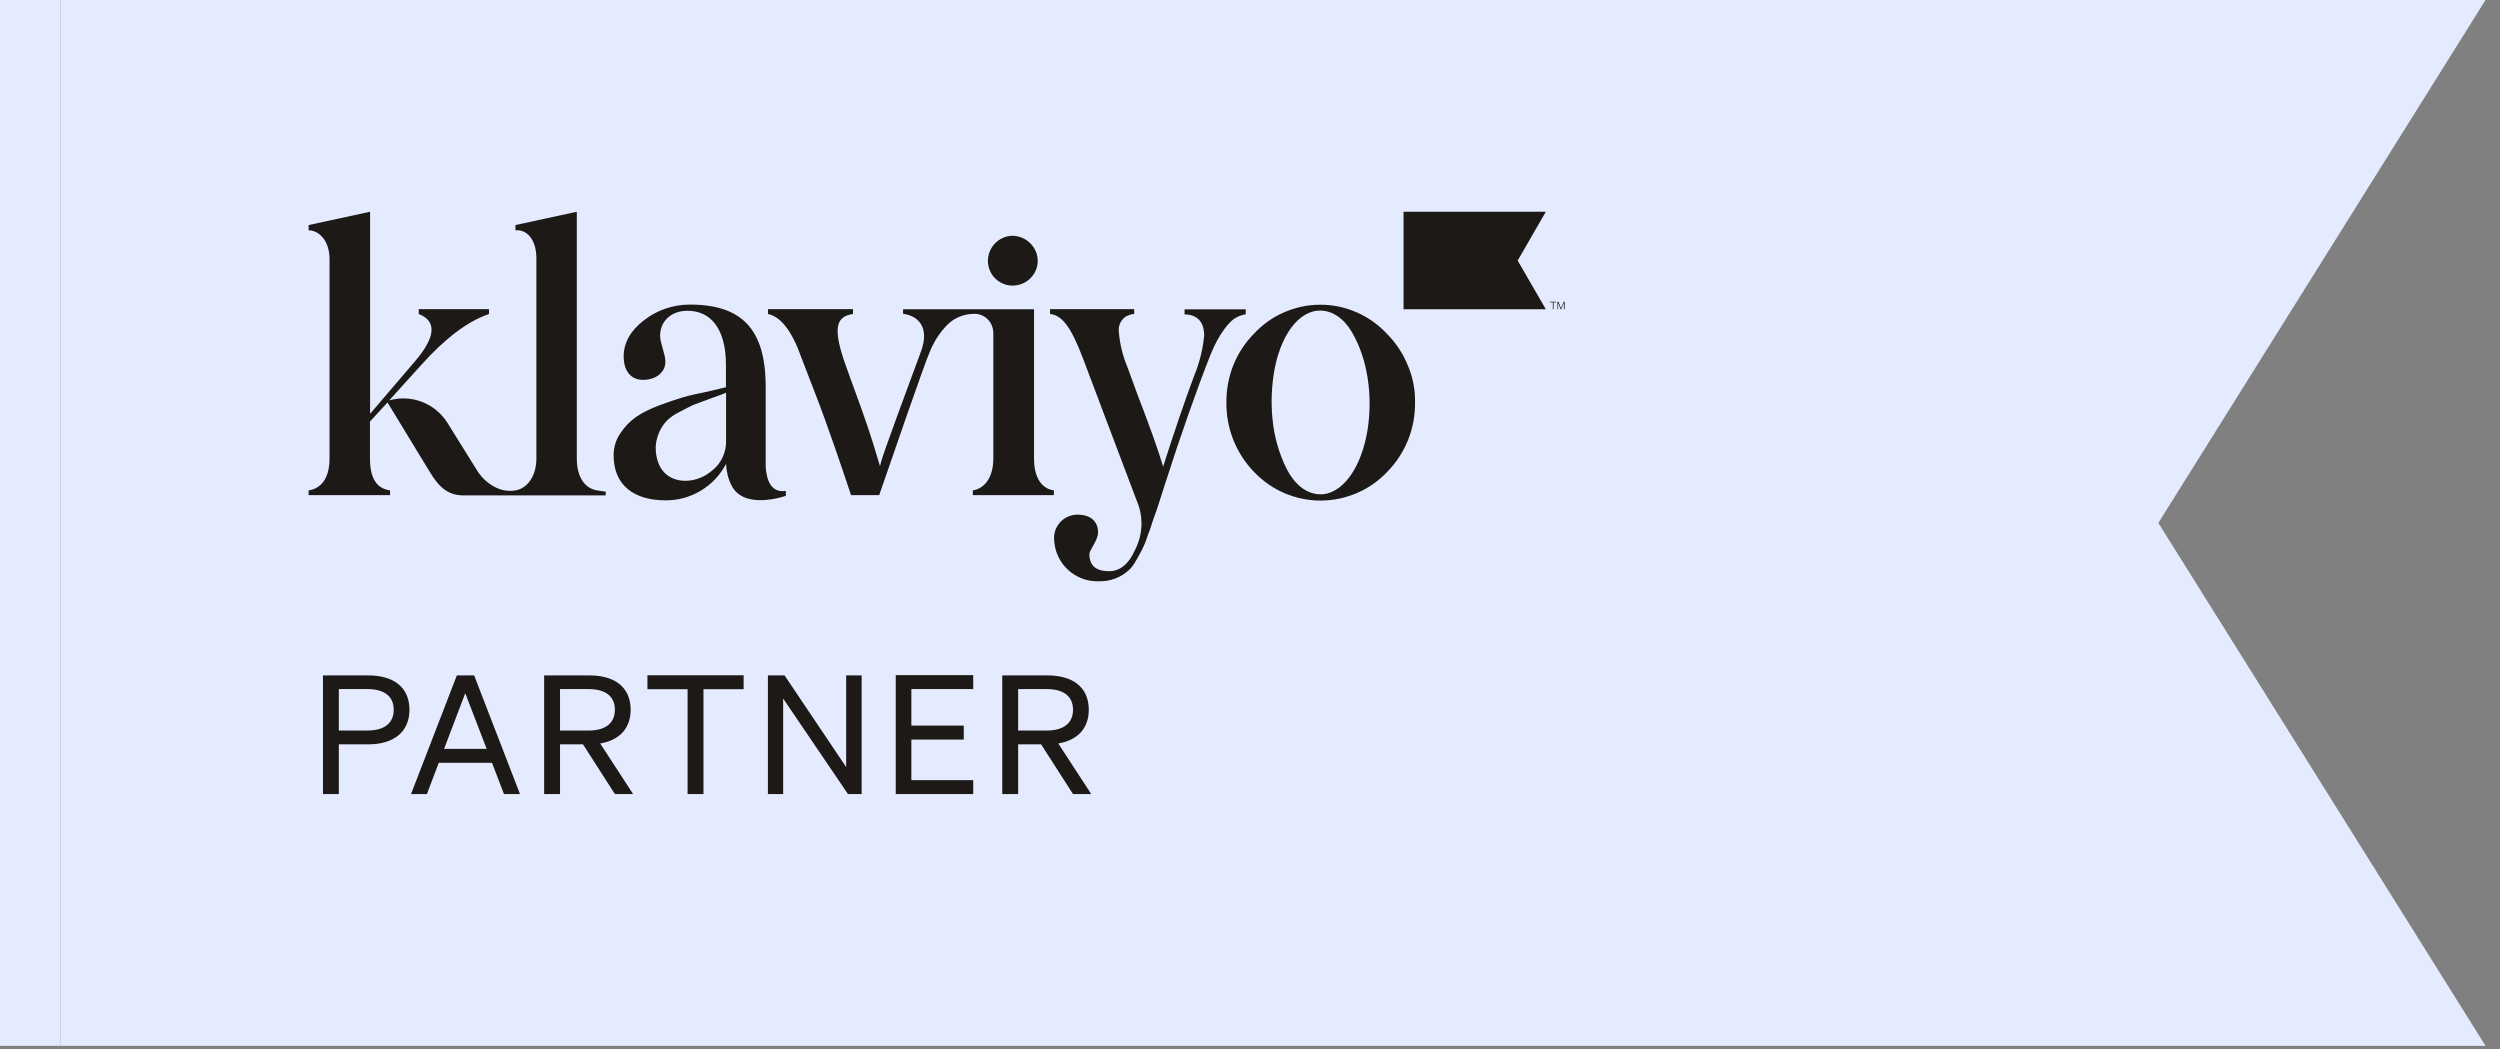 <svg xmlns="http://www.w3.org/2000/svg" width="112" height="47" viewBox="0 0 112 47" fill="none"><rect x="0" y="0" width="112" height="47" fill="#808080" stroke="none"/><g clip-path="url(#clip0_923_42)"><path fill-rule="evenodd" clip-rule="evenodd" d="M41.533 -0H2.719V46.854H41.533H70.745H111.352L96.694 23.427L111.352 -0H70.745H41.533Z" fill="#e5ebff"></path><path d="M15.18 33.347H16.499C17.627 33.347 18.344 32.798 18.344 31.797C18.344 30.785 17.627 30.258 16.499 30.258H14.469V35.574H15.18V33.347ZM15.18 32.728V30.871H16.459C17.216 30.871 17.639 31.195 17.639 31.797C17.639 32.398 17.216 32.728 16.459 32.728H15.18ZM20.467 30.258L18.414 35.574H19.125L19.657 34.174H22.041L22.579 35.574H23.296L21.242 30.258H20.467ZM20.843 31.056L21.803 33.55H19.895L20.843 31.056ZM25.089 33.347H26.119L27.547 35.574H28.363L26.888 33.307C27.733 33.168 28.253 32.647 28.253 31.797C28.253 30.785 27.536 30.258 26.408 30.258H24.378V35.574H25.089V33.347ZM25.089 32.728V30.871H26.367C27.125 30.871 27.547 31.195 27.547 31.797C27.547 32.398 27.125 32.728 26.367 32.728H25.089ZM33.315 30.877V30.252H29.005V30.877H30.804V35.574H31.516V30.877H33.315ZM38.596 30.258H37.908V34.365L35.148 30.258H34.402V35.574H35.085V31.294L37.989 35.574H38.602V30.258H38.596ZM40.129 30.258V35.574H43.6V34.949H40.829V33.133H43.177V32.508H40.829V30.871H43.6V30.247H40.129V30.258ZM45.613 33.347H46.642L48.071 35.574H48.887L47.411 33.307C48.256 33.168 48.777 32.647 48.777 31.797C48.777 30.785 48.059 30.258 46.931 30.258H44.901V35.574H45.613V33.347ZM45.613 32.728V30.871H46.891C47.649 30.871 48.071 31.195 48.071 31.797C48.071 32.398 47.649 32.728 46.891 32.728H45.613Z" fill="#1D1916"></path><path d="M44.258 11.696C44.258 11.401 44.368 11.118 44.577 10.903C44.785 10.69 45.062 10.568 45.358 10.562C45.658 10.568 45.942 10.684 46.156 10.898C46.37 11.112 46.491 11.395 46.491 11.696C46.486 11.991 46.364 12.274 46.15 12.477C45.936 12.685 45.653 12.795 45.358 12.795C45.068 12.795 44.791 12.674 44.582 12.471C44.374 12.269 44.264 11.985 44.258 11.696ZM53.062 14.085C53.6 14.085 53.947 14.386 53.947 15.034C53.884 15.67 53.728 16.295 53.479 16.885C53.045 18.053 52.594 19.384 52.108 20.905C51.894 20.17 51.478 19.019 50.957 17.671L50.506 16.439C50.297 15.942 50.17 15.41 50.124 14.872C50.112 14.773 50.118 14.669 50.147 14.577C50.176 14.478 50.222 14.392 50.286 14.316C50.35 14.241 50.431 14.178 50.523 14.137C50.616 14.097 50.714 14.068 50.812 14.068V13.848H47.041V14.068C47.556 14.114 47.972 14.606 48.522 16.069L50.922 22.421C51.078 22.779 51.154 23.172 51.136 23.566C51.119 23.959 51.009 24.341 50.824 24.688C50.552 25.29 50.153 25.59 49.69 25.59C49.106 25.59 48.805 25.342 48.805 24.827C48.805 24.624 49.193 24.225 49.193 23.843C49.193 23.305 48.776 23.057 48.308 23.057C48.157 23.051 48.013 23.08 47.874 23.132C47.735 23.19 47.614 23.271 47.509 23.381C47.405 23.491 47.33 23.618 47.278 23.757C47.232 23.895 47.209 24.046 47.226 24.191C47.249 24.7 47.469 25.18 47.845 25.527C48.221 25.874 48.718 26.059 49.227 26.042C49.476 26.047 49.725 26.007 49.956 25.92C50.188 25.833 50.402 25.7 50.581 25.533C50.778 25.382 51.032 24.867 51.165 24.619C51.264 24.422 51.35 24.214 51.414 24C51.53 23.716 51.599 23.485 51.645 23.334C51.692 23.184 51.796 22.935 51.917 22.548L52.189 21.697C52.906 19.465 53.589 17.515 54.243 15.861C54.624 14.912 55.128 14.345 55.376 14.23C55.509 14.154 55.654 14.108 55.81 14.079V13.859H53.068V14.085H53.062ZM26.743 21.969C26.257 21.888 25.841 21.454 25.841 20.535V9.486L23.093 10.082V10.319C23.561 10.267 24.03 10.684 24.03 11.569V20.535C24.03 21.402 23.561 21.9 23.093 21.969L22.96 21.987C22.723 22.004 22.48 21.963 22.266 21.865C21.867 21.686 21.543 21.379 21.323 20.997L20.05 18.95C19.784 18.522 19.385 18.192 18.911 18.007C18.436 17.822 17.922 17.799 17.436 17.938L18.87 16.352C19.946 15.155 20.959 14.386 21.907 14.068V13.848H18.76V14.068C19.57 14.386 19.53 15.086 18.593 16.185L16.58 18.539V9.486L13.826 10.082V10.319C14.295 10.319 14.763 10.788 14.763 11.604V20.535C14.763 21.518 14.312 21.9 13.826 21.969V22.183H17.476V21.969C16.875 21.888 16.574 21.431 16.574 20.535V18.886L17.36 18.03L19.258 21.148C19.709 21.9 20.125 22.195 20.791 22.195H27.136V22.027C27.136 22.027 26.957 22.004 26.743 21.969ZM35.206 21.992V22.212C35.206 22.212 33.337 22.883 32.77 21.744C32.62 21.443 32.539 21.113 32.528 20.778C32.273 21.275 31.88 21.692 31.399 21.981C30.919 22.27 30.37 22.421 29.809 22.415C28.461 22.415 27.489 21.784 27.489 20.396C27.489 20.043 27.593 19.702 27.79 19.413C28.189 18.817 28.658 18.499 29.525 18.163C29.959 18.001 30.335 17.88 30.601 17.799C30.873 17.718 31.249 17.631 31.677 17.55L32.522 17.348V16.347C32.522 14.681 31.804 13.923 30.804 13.923C30.017 13.923 29.572 14.438 29.572 15.04C29.572 15.369 29.809 15.849 29.809 16.208C29.809 16.677 29.392 17.018 28.808 17.018C28.224 17.018 27.94 16.567 27.94 15.965C27.94 15.363 28.241 14.814 28.854 14.345C29.439 13.888 30.162 13.645 30.902 13.645C33.245 13.645 34.263 14.756 34.303 17.197V20.864V20.916C34.321 21.154 34.384 22.125 35.206 21.992ZM32.528 17.59C32.429 17.642 32.198 17.724 31.81 17.862L31.047 18.146C30.85 18.238 30.711 18.314 30.428 18.464C30.208 18.568 30.011 18.707 29.843 18.88C29.56 19.198 29.398 19.603 29.375 20.026C29.375 21.009 29.913 21.541 30.723 21.541C31.168 21.53 31.596 21.356 31.926 21.061C32.123 20.905 32.273 20.708 32.377 20.477C32.481 20.251 32.533 20.003 32.528 19.754V17.59ZM63.394 18.036C63.399 18.608 63.295 19.181 63.081 19.713C62.867 20.245 62.549 20.731 62.144 21.142C61.762 21.547 61.3 21.871 60.785 22.091C60.27 22.311 59.721 22.426 59.159 22.426C58.604 22.426 58.049 22.311 57.54 22.091C57.025 21.871 56.568 21.547 56.18 21.142C55.376 20.309 54.931 19.193 54.943 18.036C54.937 17.463 55.041 16.896 55.249 16.37C55.463 15.838 55.776 15.358 56.175 14.953C56.556 14.542 57.013 14.212 57.528 13.992C58.043 13.767 58.593 13.651 59.154 13.651C59.715 13.651 60.264 13.767 60.779 13.992C61.294 14.218 61.751 14.542 62.133 14.953C62.538 15.358 62.856 15.838 63.07 16.37C63.295 16.89 63.405 17.463 63.394 18.036ZM60.669 15.068C60.339 14.421 59.906 14.044 59.397 13.94C58.367 13.732 57.453 14.791 57.112 16.48C56.967 17.238 56.932 18.007 57.008 18.776C57.083 19.546 57.291 20.303 57.638 20.997C57.968 21.64 58.402 22.021 58.911 22.12C59.94 22.328 60.877 21.223 61.219 19.517C61.508 18.082 61.358 16.352 60.669 15.068ZM46.324 20.535V13.854H40.458V14.056C41.245 14.172 41.615 14.762 41.268 15.722C39.423 20.708 39.532 20.483 39.423 20.882C39.307 20.5 39.041 19.557 38.613 18.371C38.185 17.186 37.895 16.405 37.78 16.052C37.329 14.669 37.479 14.166 38.214 14.068V13.848H34.407V14.068C34.974 14.183 35.483 14.831 35.894 16L36.478 17.515C37.12 19.152 37.872 21.42 38.127 22.183H39.388C39.793 21.003 41.43 16.254 41.644 15.786C41.829 15.317 42.101 14.895 42.454 14.536C42.76 14.241 43.165 14.073 43.587 14.062C43.709 14.05 43.83 14.068 43.94 14.108C44.056 14.149 44.154 14.212 44.241 14.299C44.328 14.38 44.397 14.484 44.438 14.594C44.484 14.704 44.501 14.825 44.501 14.947V15.699C44.501 15.699 44.501 15.71 44.501 15.722V20.535C44.501 21.466 44.05 21.9 43.582 21.969V22.183H47.214V21.969C46.723 21.906 46.324 21.472 46.324 20.535Z" fill="#1D1916"></path><path d="M69.253 9.486H62.879V13.854H69.253L67.992 11.673L69.253 9.486Z" fill="#1D1916"></path><path d="M69.601 13.547V13.854H69.567V13.547H69.439V13.518H69.711V13.547H69.601Z" fill="#1D1916"></path><path d="M69.918 13.854L69.802 13.564V13.854H69.773V13.518H69.82L69.935 13.813L70.051 13.518H70.097V13.854H70.063V13.564L69.947 13.854H69.918Z" fill="#1D1916"></path><path d="M2.719 -0H0V46.854H2.719V-0Z" fill="#e5ebff"></path></g><defs><clipPath id="clip0_923_42"><rect width="111.352" height="46.855" fill="white"></rect></clipPath></defs></svg>